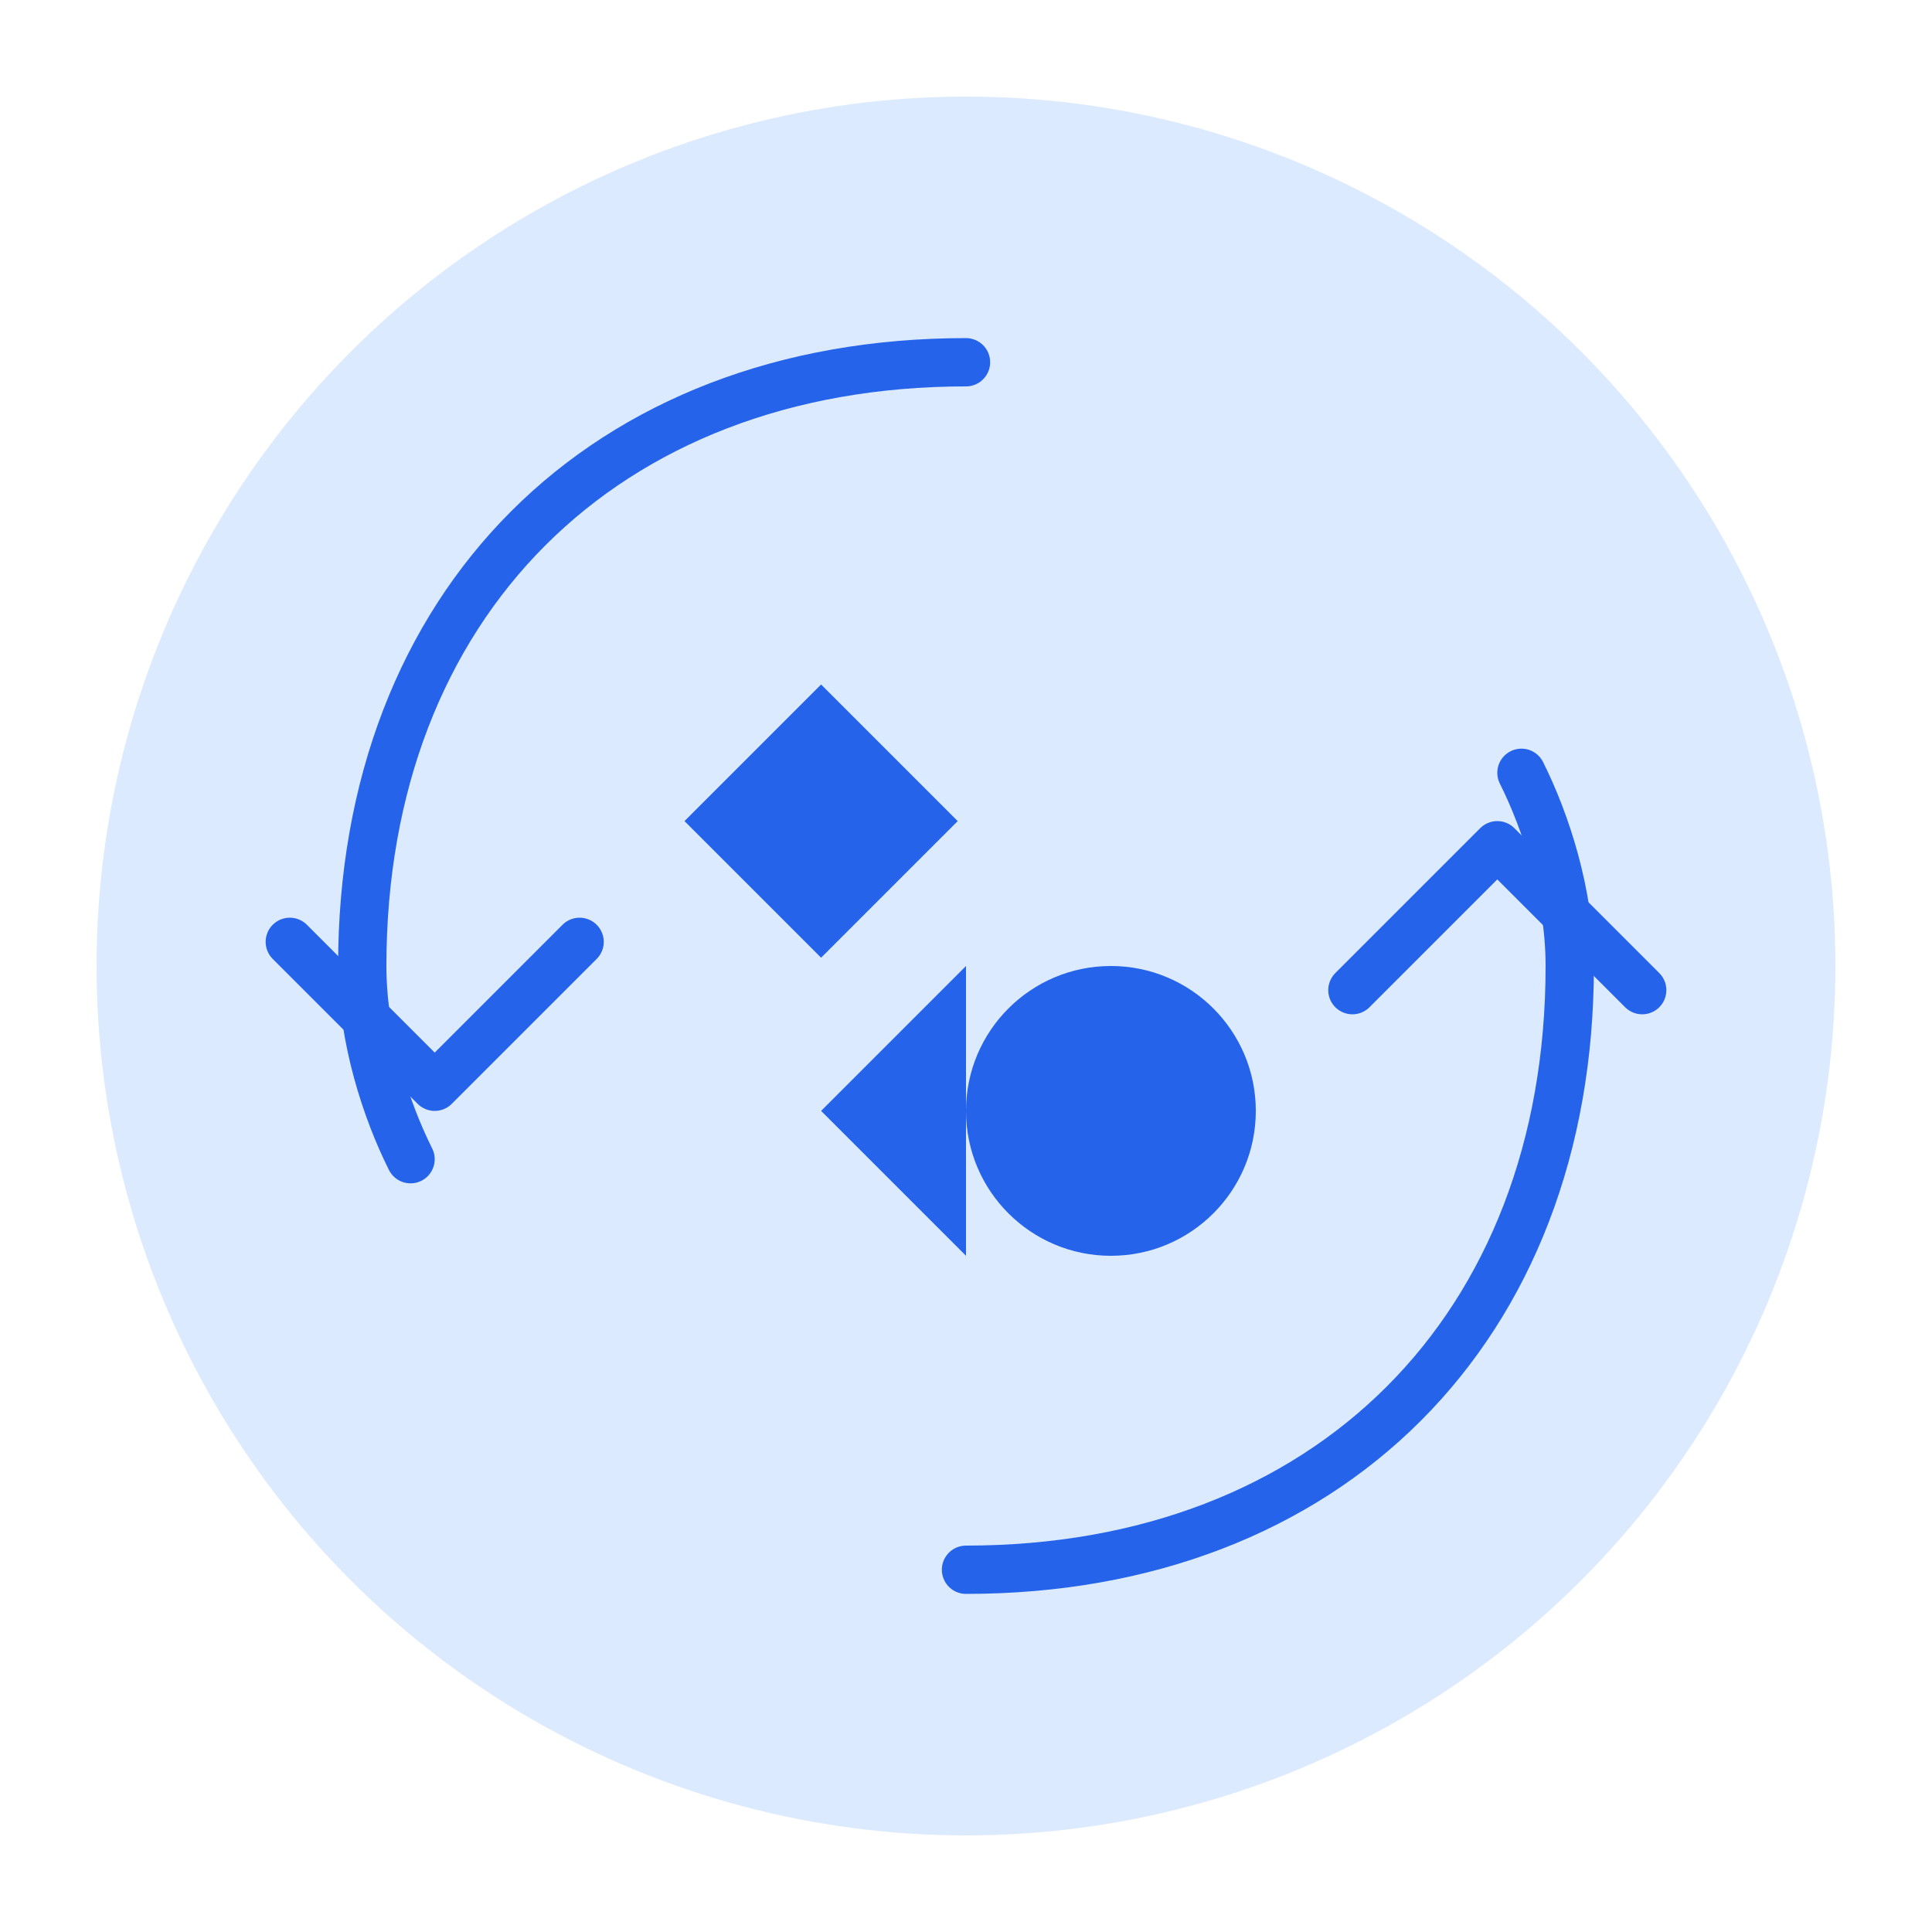 <svg xmlns="http://www.w3.org/2000/svg" viewBox="0 0 80 80">
  <!-- Background Circle -->
  <circle cx="40" cy="40" r="36" fill="#dbeafe" />
  
  <!-- Circular Arrows -->
  <path d="M40 15 C25 15, 15 25, 15 40 C15 43, 16 46, 17 48" fill="none" stroke="#2563eb" stroke-width="2" stroke-linecap="round" />
  <path d="M40 65 C55 65, 65 55, 65 40 C65 37, 64 34, 63 32" fill="none" stroke="#2563eb" stroke-width="2" stroke-linecap="round" />
  
  <!-- Arrow Heads -->
  <path d="M12 39 L18 45 L24 39" fill="none" stroke="#2563eb" stroke-width="2" stroke-linecap="round" stroke-linejoin="round" />
  <path d="M68 41 L62 35 L56 41" fill="none" stroke="#2563eb" stroke-width="2" stroke-linecap="round" stroke-linejoin="round" />
  
  <!-- Center Shapes -->
  <rect x="30" y="30" width="8" height="8" fill="#2563eb" transform="rotate(45, 34, 34)" />
  <circle cx="46" cy="46" r="6" fill="#2563eb" />
  <polygon points="34,46 40,52 40,40" fill="#2563eb" />
</svg>
